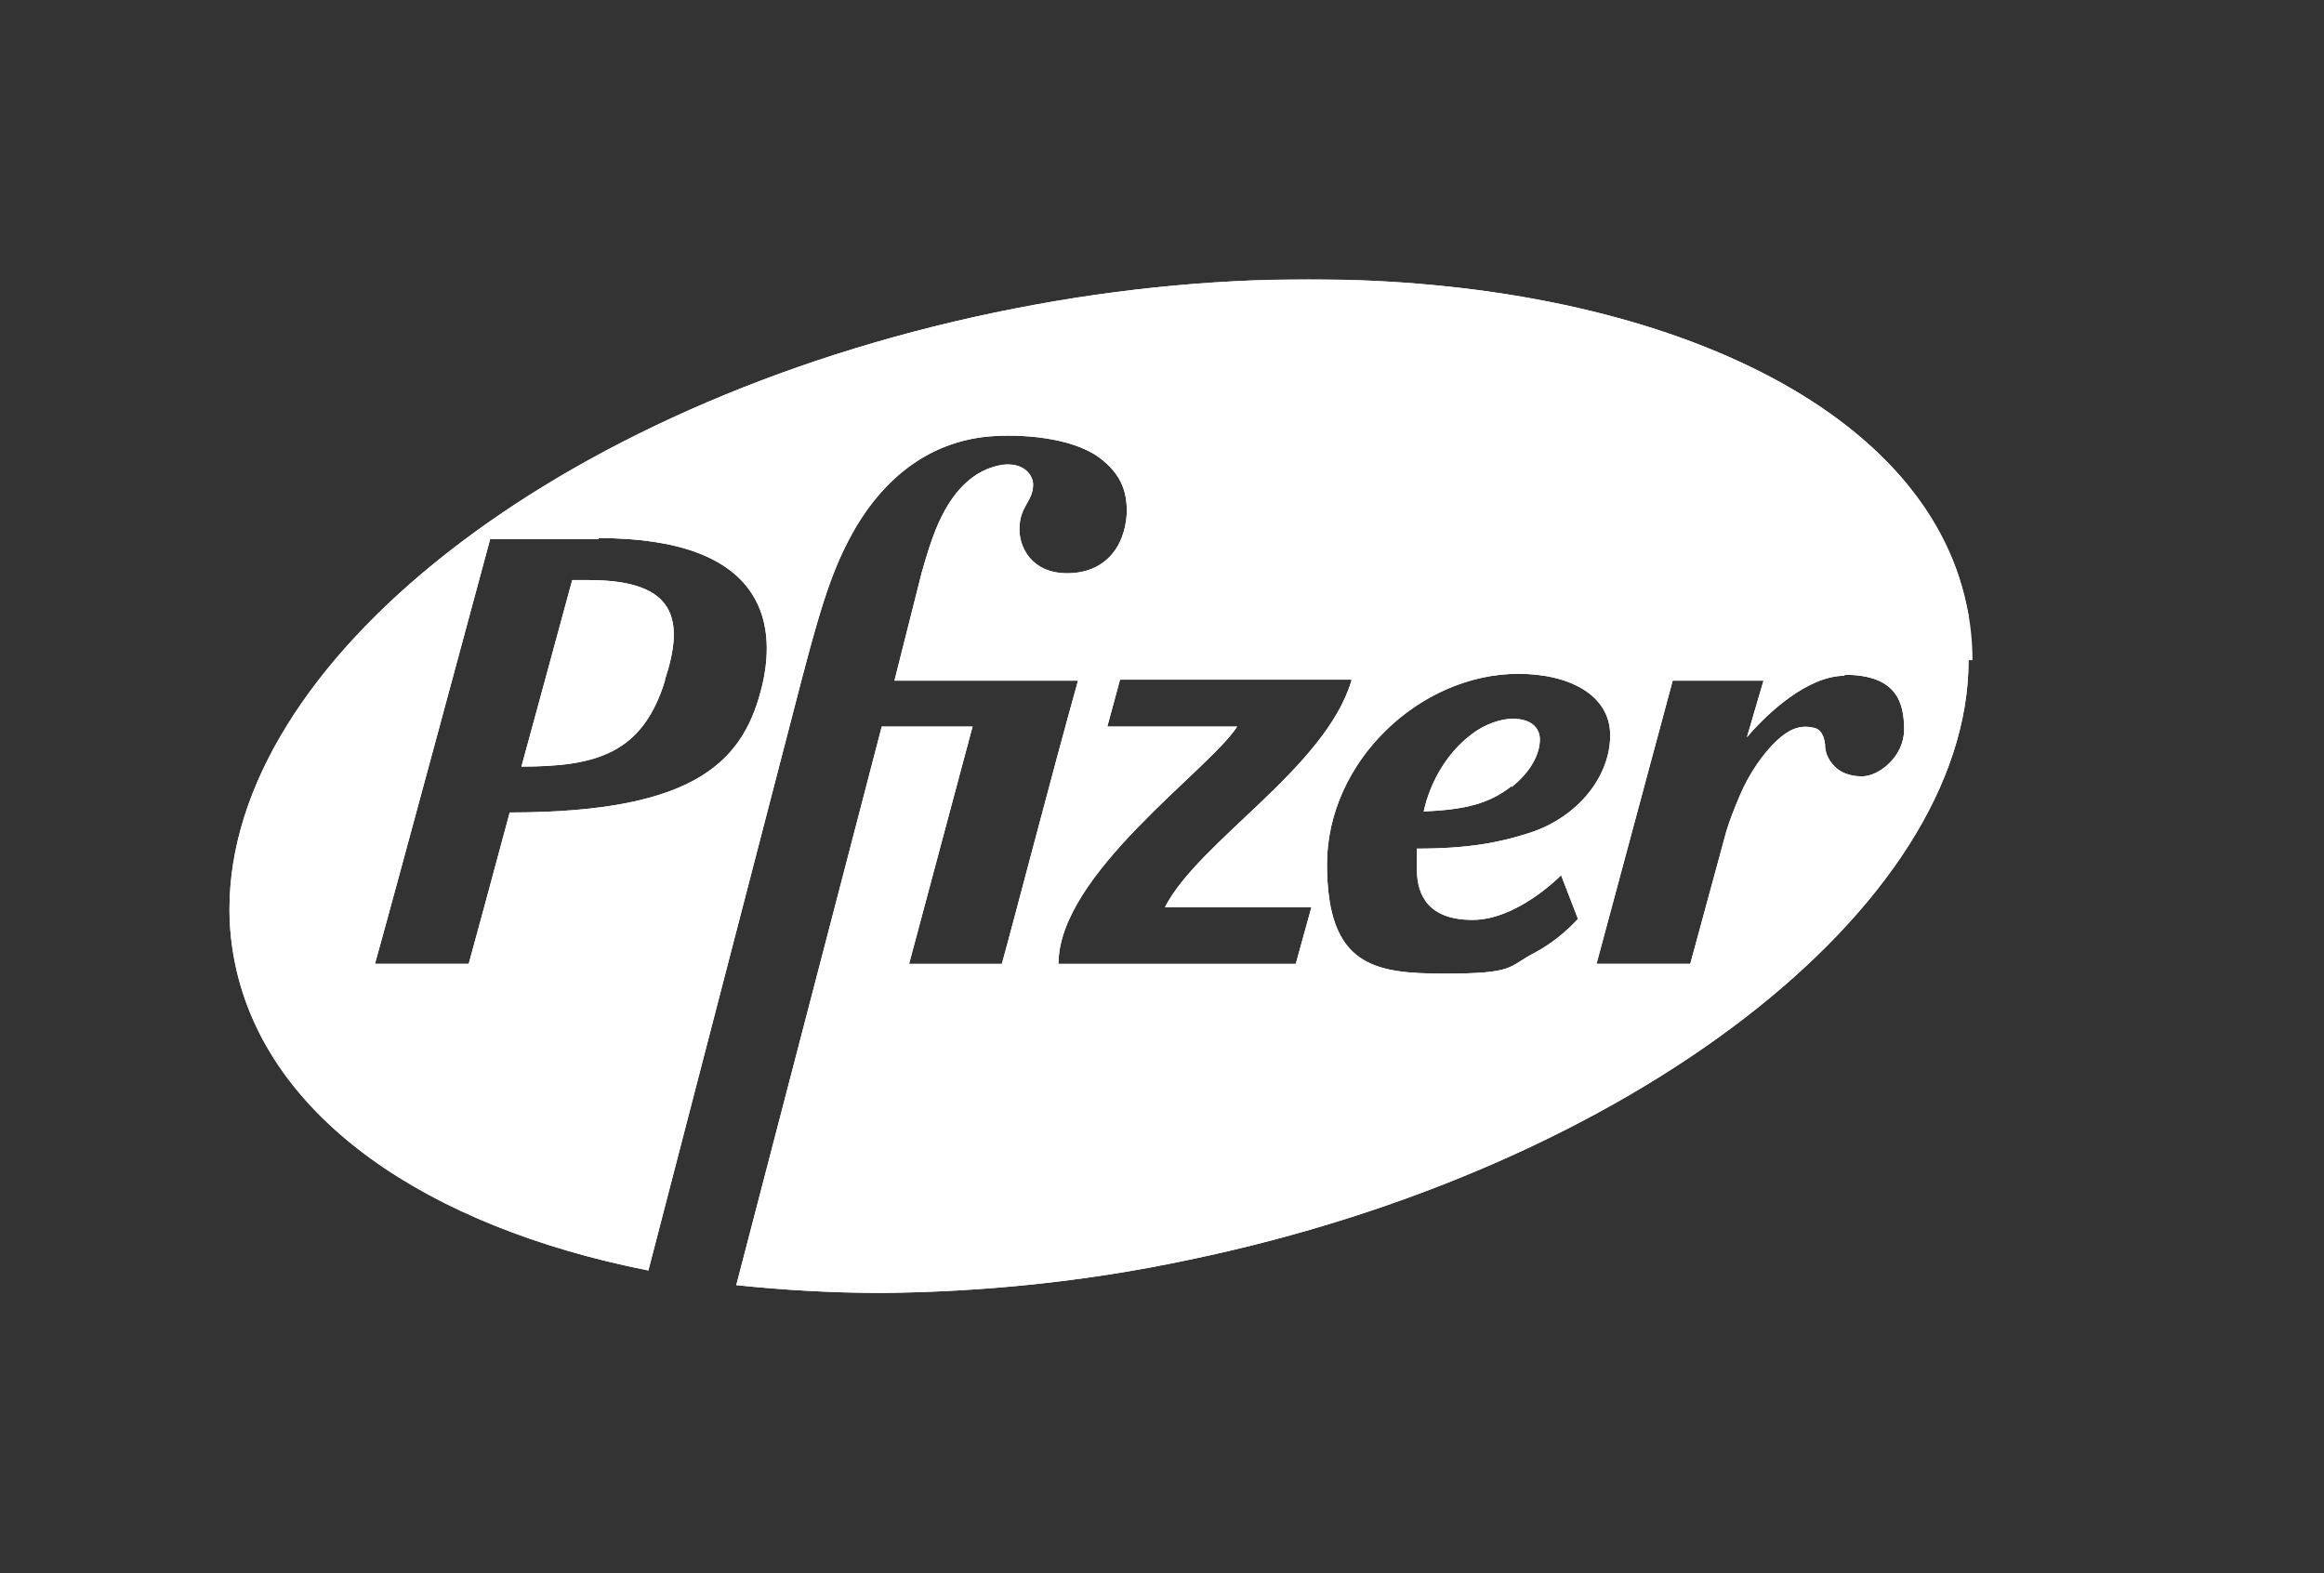 <?xml version="1.0" encoding="UTF-8"?>
<svg xmlns="http://www.w3.org/2000/svg" xmlns:xlink="http://www.w3.org/1999/xlink" version="1.1" viewBox="0 0 238 161.1">
  <rect x="0" y="0" width="238" height="161.1" fill="#333333" stroke="none"/>
  <defs>
    <style>
      .cls-1 {
        fill: none;
      }

      .cls-2 {
        fill: #fff;
      }

      .cls-3 {
        clip-path: url(#clippath);
      }
    </style>
    <clipPath id="clippath">
      <path class="cls-1" d="M61.3,55.2h-11.1s-10,37.1-11.8,43.5h9.6c.6-2.2,2.3-8.4,4.2-15.5,19.5,0,24.1-5.5,25.9-13.2,1.4-6.2.2-14.9-16.8-14.9M68.1,69.7c-2.3,7.5-7.1,8.8-14.7,8.8,1.9-6.9,3.8-14,5.2-19.1h1.7c9,0,9.8,4.1,7.8,10.2ZM188.9,69.2c-3.7,0-7.8,3.7-10,6.3l1.7-5.8h-9.3l-7.8,29h9.6l3.7-13.6c.3-1,.8-2.3,1.4-3.7.9-2.1,2.3-4.2,3.8-5.6,1.1-1,2.2-1.6,3.6-1.3.9.1,1.2.9,1.3,1.7,0,.7.2,1.5,1,2.3.3.3,1.1,1,2.8,1s4.3-2,4.3-4.8-.8-5.6-6.1-5.6h0ZM138.4,69.6h-23.7l-1.3,4.8h13.3c-2.9,4.5-18.3,15.1-18.3,24.3h24.3l1.6-5.8h-15c3.5-6.8,16.4-14.2,19.1-23.2h0ZM154.8,80.5c-2.3,1.8-4.7,2.4-9,2.6.7-3.2,2.5-6.1,4.9-7.9,1.4-1.1,3.1-1.6,4.2-1.6,2.3,0,2.8,1.3,2.8,2.1,0,1.5-.9,3.3-2.9,4.9h0ZM159.9,89.6c-.5.5-4.7,4.6-9.1,4.6s-5.7-2.4-5.7-5.2,0-1,0-2.1c5.2,0,8.4-.6,11.5-1.6,5-1.6,8.3-5.8,8.3-10s-4.3-6.3-9.4-6.3c-10.1,0-19.6,9-19.6,19.5s4.9,11.2,12.1,11.2,6.4-.7,9.1-2.1c1.7-.9,3.2-2.1,4.5-3.5l-1.7-4.4h0ZM201.6,67.6c0,25.3-34.6,52-79.8,61.4-10.8,2.3-21.4,3.3-31.4,3.4-5.2,0-10.2-.3-15-.8l14.9-57.2h9.3l-6.5,24.3h9.5c1.2-4.3,5.3-20.1,7.8-29h-18.8l2.8-11.1c.6-2.1,1-3.3,1.4-4.3,1.6-4,3.9-6.2,6.8-6.7,2.3-.3,3.2,1.1,3.2,2,0,1.8-1.4,2.2-1.4,4.6,0,1.8,1.2,4.5,4.9,4.5s5.9-2.5,6.1-6.2c0-1.8-.3-3.8-2.9-5.7-2.8-2-7.9-2.4-11.3-2.1-6.3.6-10.7,4.5-13.5,9.2-2.1,3.6-3.3,6.9-5.5,15.3,0,0-11,42.4-15.8,60.9-22.7-4.5-39-15.6-42.3-31.3-.4-1.9-.6-3.8-.6-5.7,0-25.2,33.3-51.7,78.4-61.1,11-2.3,21.9-3.4,32.1-3.4,35,0,63.1,12.7,67.4,33.4.4,1.8.6,3.7.6,5.6h0Z"/>
    </clipPath>
  </defs>
  <!-- Generator: Adobe Illustrator 28.6.0, SVG Export Plug-In . SVG Version: 1.2.0 Build 709)  -->
  <g>
    <g id="Layer_1">
      <path class="cls-2" d="M61.3,55.2h-11.1s-10,37.1-11.8,43.5h9.6c.6-2.2,2.3-8.4,4.2-15.5,19.5,0,24.1-5.5,25.9-13.2,1.4-6.2.2-14.9-16.8-14.9M68.1,69.7c-2.3,7.5-7.1,8.8-14.7,8.8,1.9-6.9,3.8-14,5.2-19.1h1.7c9,0,9.8,4.1,7.8,10.2ZM188.9,69.2c-3.7,0-7.8,3.7-10,6.3l1.7-5.8h-9.3l-7.8,29h9.6l3.7-13.6c.3-1,.8-2.3,1.4-3.7.9-2.1,2.3-4.2,3.8-5.6,1.1-1,2.2-1.6,3.6-1.3.9.1,1.2.9,1.3,1.7,0,.7.2,1.5,1,2.3.3.3,1.1,1,2.8,1s4.3-2,4.3-4.8-.8-5.6-6.1-5.6h0ZM138.4,69.6h-23.7l-1.3,4.8h13.3c-2.9,4.5-18.3,15.1-18.3,24.3h24.3l1.6-5.8h-15c3.5-6.8,16.4-14.2,19.1-23.2h0ZM154.8,80.5c-2.3,1.8-4.7,2.4-9,2.6.7-3.2,2.5-6.1,4.9-7.9,1.4-1.1,3.1-1.6,4.2-1.6,2.3,0,2.8,1.3,2.8,2.1,0,1.5-.9,3.3-2.9,4.9h0ZM159.9,89.6c-.5.5-4.7,4.6-9.1,4.6s-5.7-2.4-5.7-5.2,0-1,0-2.1c5.2,0,8.4-.6,11.5-1.6,5-1.6,8.3-5.8,8.3-10s-4.3-6.3-9.4-6.3c-10.1,0-19.6,9-19.6,19.5s4.9,11.2,12.1,11.2,6.4-.7,9.1-2.1c1.7-.9,3.2-2.1,4.5-3.5l-1.7-4.4h0ZM201.6,67.6c0,25.3-34.6,52-79.8,61.4-10.8,2.3-21.4,3.3-31.4,3.4-5.2,0-10.2-.3-15-.8l14.9-57.2h9.3l-6.5,24.3h9.5c1.2-4.3,5.3-20.1,7.8-29h-18.8l2.8-11.1c.6-2.1,1-3.3,1.4-4.3,1.6-4,3.9-6.2,6.8-6.7,2.3-.3,3.2,1.1,3.2,2,0,1.8-1.4,2.2-1.4,4.6,0,1.8,1.2,4.5,4.9,4.5s5.9-2.5,6.1-6.2c0-1.8-.3-3.8-2.9-5.7-2.8-2-7.9-2.4-11.3-2.1-6.3.6-10.7,4.5-13.5,9.2-2.1,3.6-3.3,6.9-5.5,15.3,0,0-11,42.4-15.8,60.9-22.7-4.5-39-15.6-42.3-31.3-.4-1.9-.6-3.8-.6-5.7,0-25.2,33.3-51.7,78.4-61.1,11-2.3,21.9-3.4,32.1-3.4,35,0,63.1,12.7,67.4,33.4.4,1.8.6,3.7.6,5.6h0Z"/>
      <g class="cls-3">
        <rect class="cls-2" x="23.2" y="28.7" width="178.4" height="103.7"/>
      </g>
    </g>
  </g>
</svg>